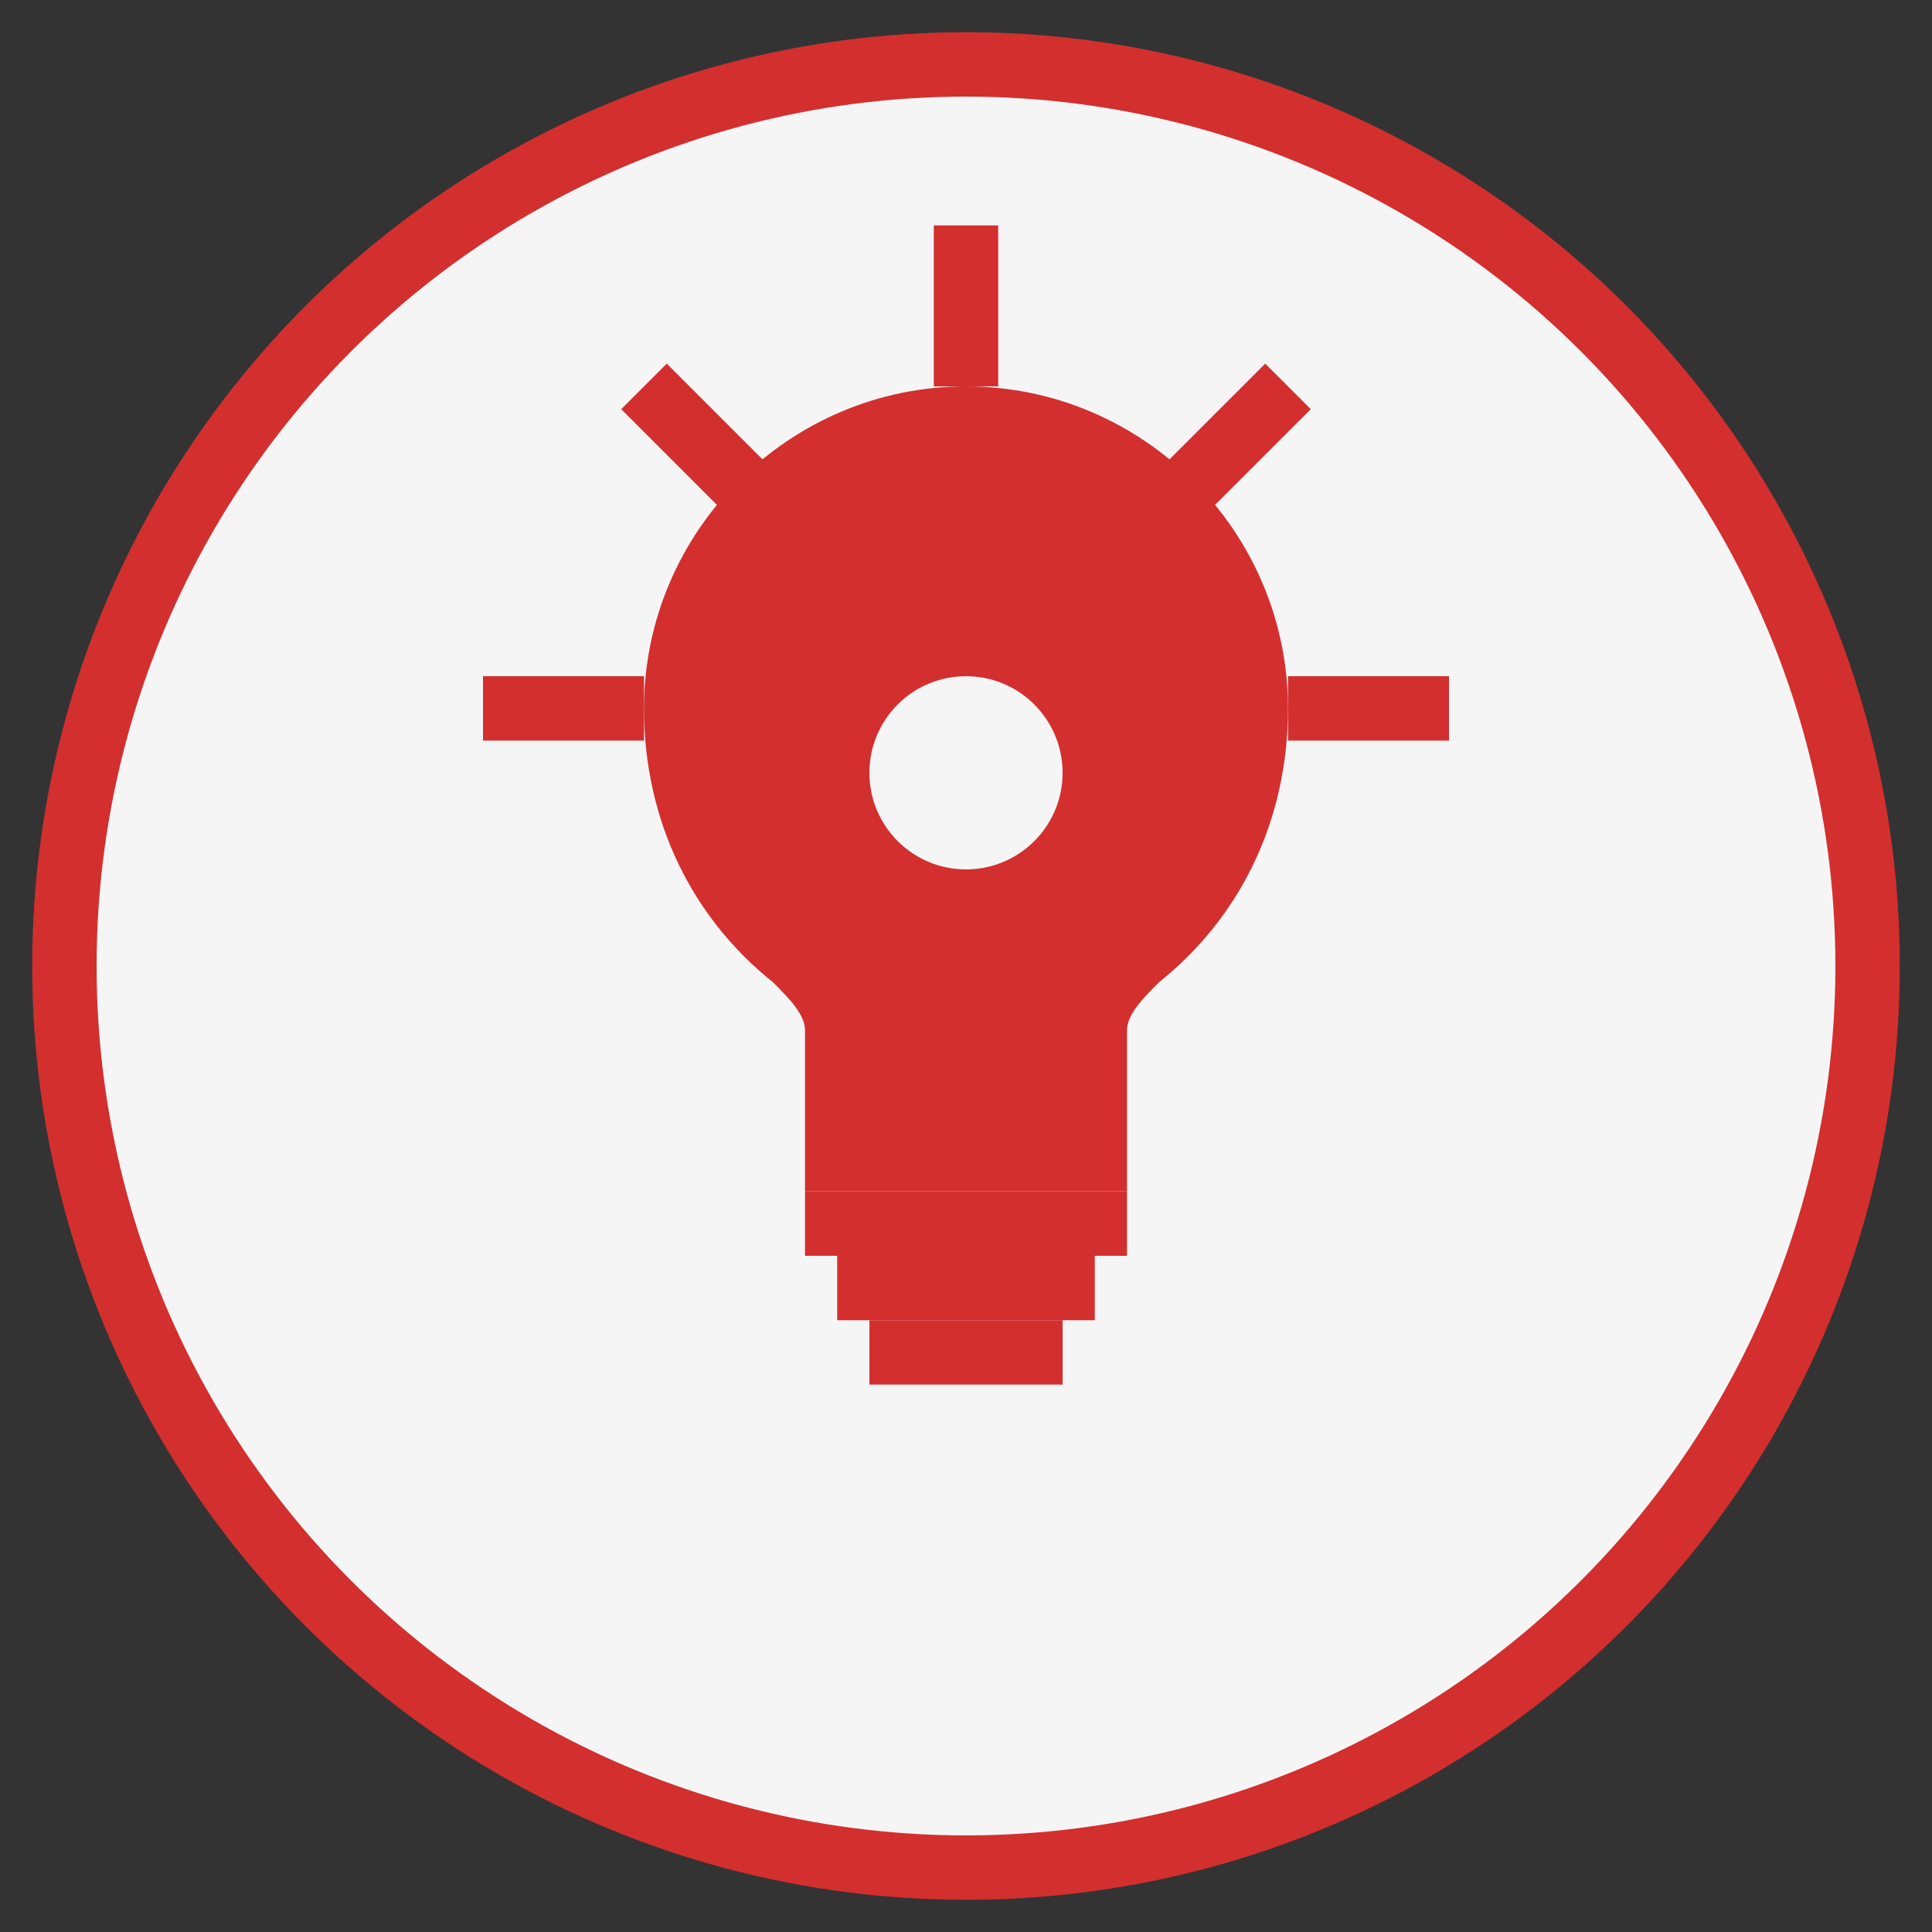 <svg width="60" height="60" viewBox="0 0 60 60" xmlns="http://www.w3.org/2000/svg">
  <rect x="0" y="0" width="60" height="60" fill="#333333" stroke="none"/>
  <!-- Background circle -->
  <circle cx="30" cy="30" r="28" fill="#f5f5f5" stroke="#d32f2f" stroke-width="2"/>
  
  <!-- Lightbulb icon (tips and ideas) -->
  <g transform="translate(20, 12)">
    <!-- Bulb -->
    <path d="M10,0 C4.5,0 0,4.5 0,10 C0,13.5 1.5,16.5 4,18.5 C4.5,19 5,19.5 5,20 L5,25 L15,25 L15,20 C15,19.5 15.5,19 16,18.5 C18.5,16.5 20,13.5 20,10 C20,4.5 15.5,0 10,0 Z" fill="#d32f2f"/>
    
    <!-- Light beams -->
    <g fill="none" stroke="#d32f2f" stroke-width="2">
      <path d="M10,0 L10,-5"/>
      <path d="M0,10 L-5,10"/>
      <path d="M3.5,3.5 L0,0"/>
      <path d="M16.5,3.5 L20,0"/>
      <path d="M20,10 L25,10"/>
    </g>
    
    <!-- Base -->
    <rect x="5" y="25" width="10" height="2" fill="#d32f2f"/>
    <rect x="6" y="27" width="8" height="2" fill="#d32f2f"/>
    <rect x="7" y="29" width="6" height="2" fill="#d32f2f"/>
    
    <!-- Light inside bulb -->
    <circle cx="10" cy="12" r="3" fill="#f5f5f5"/>
  </g>
</svg>
